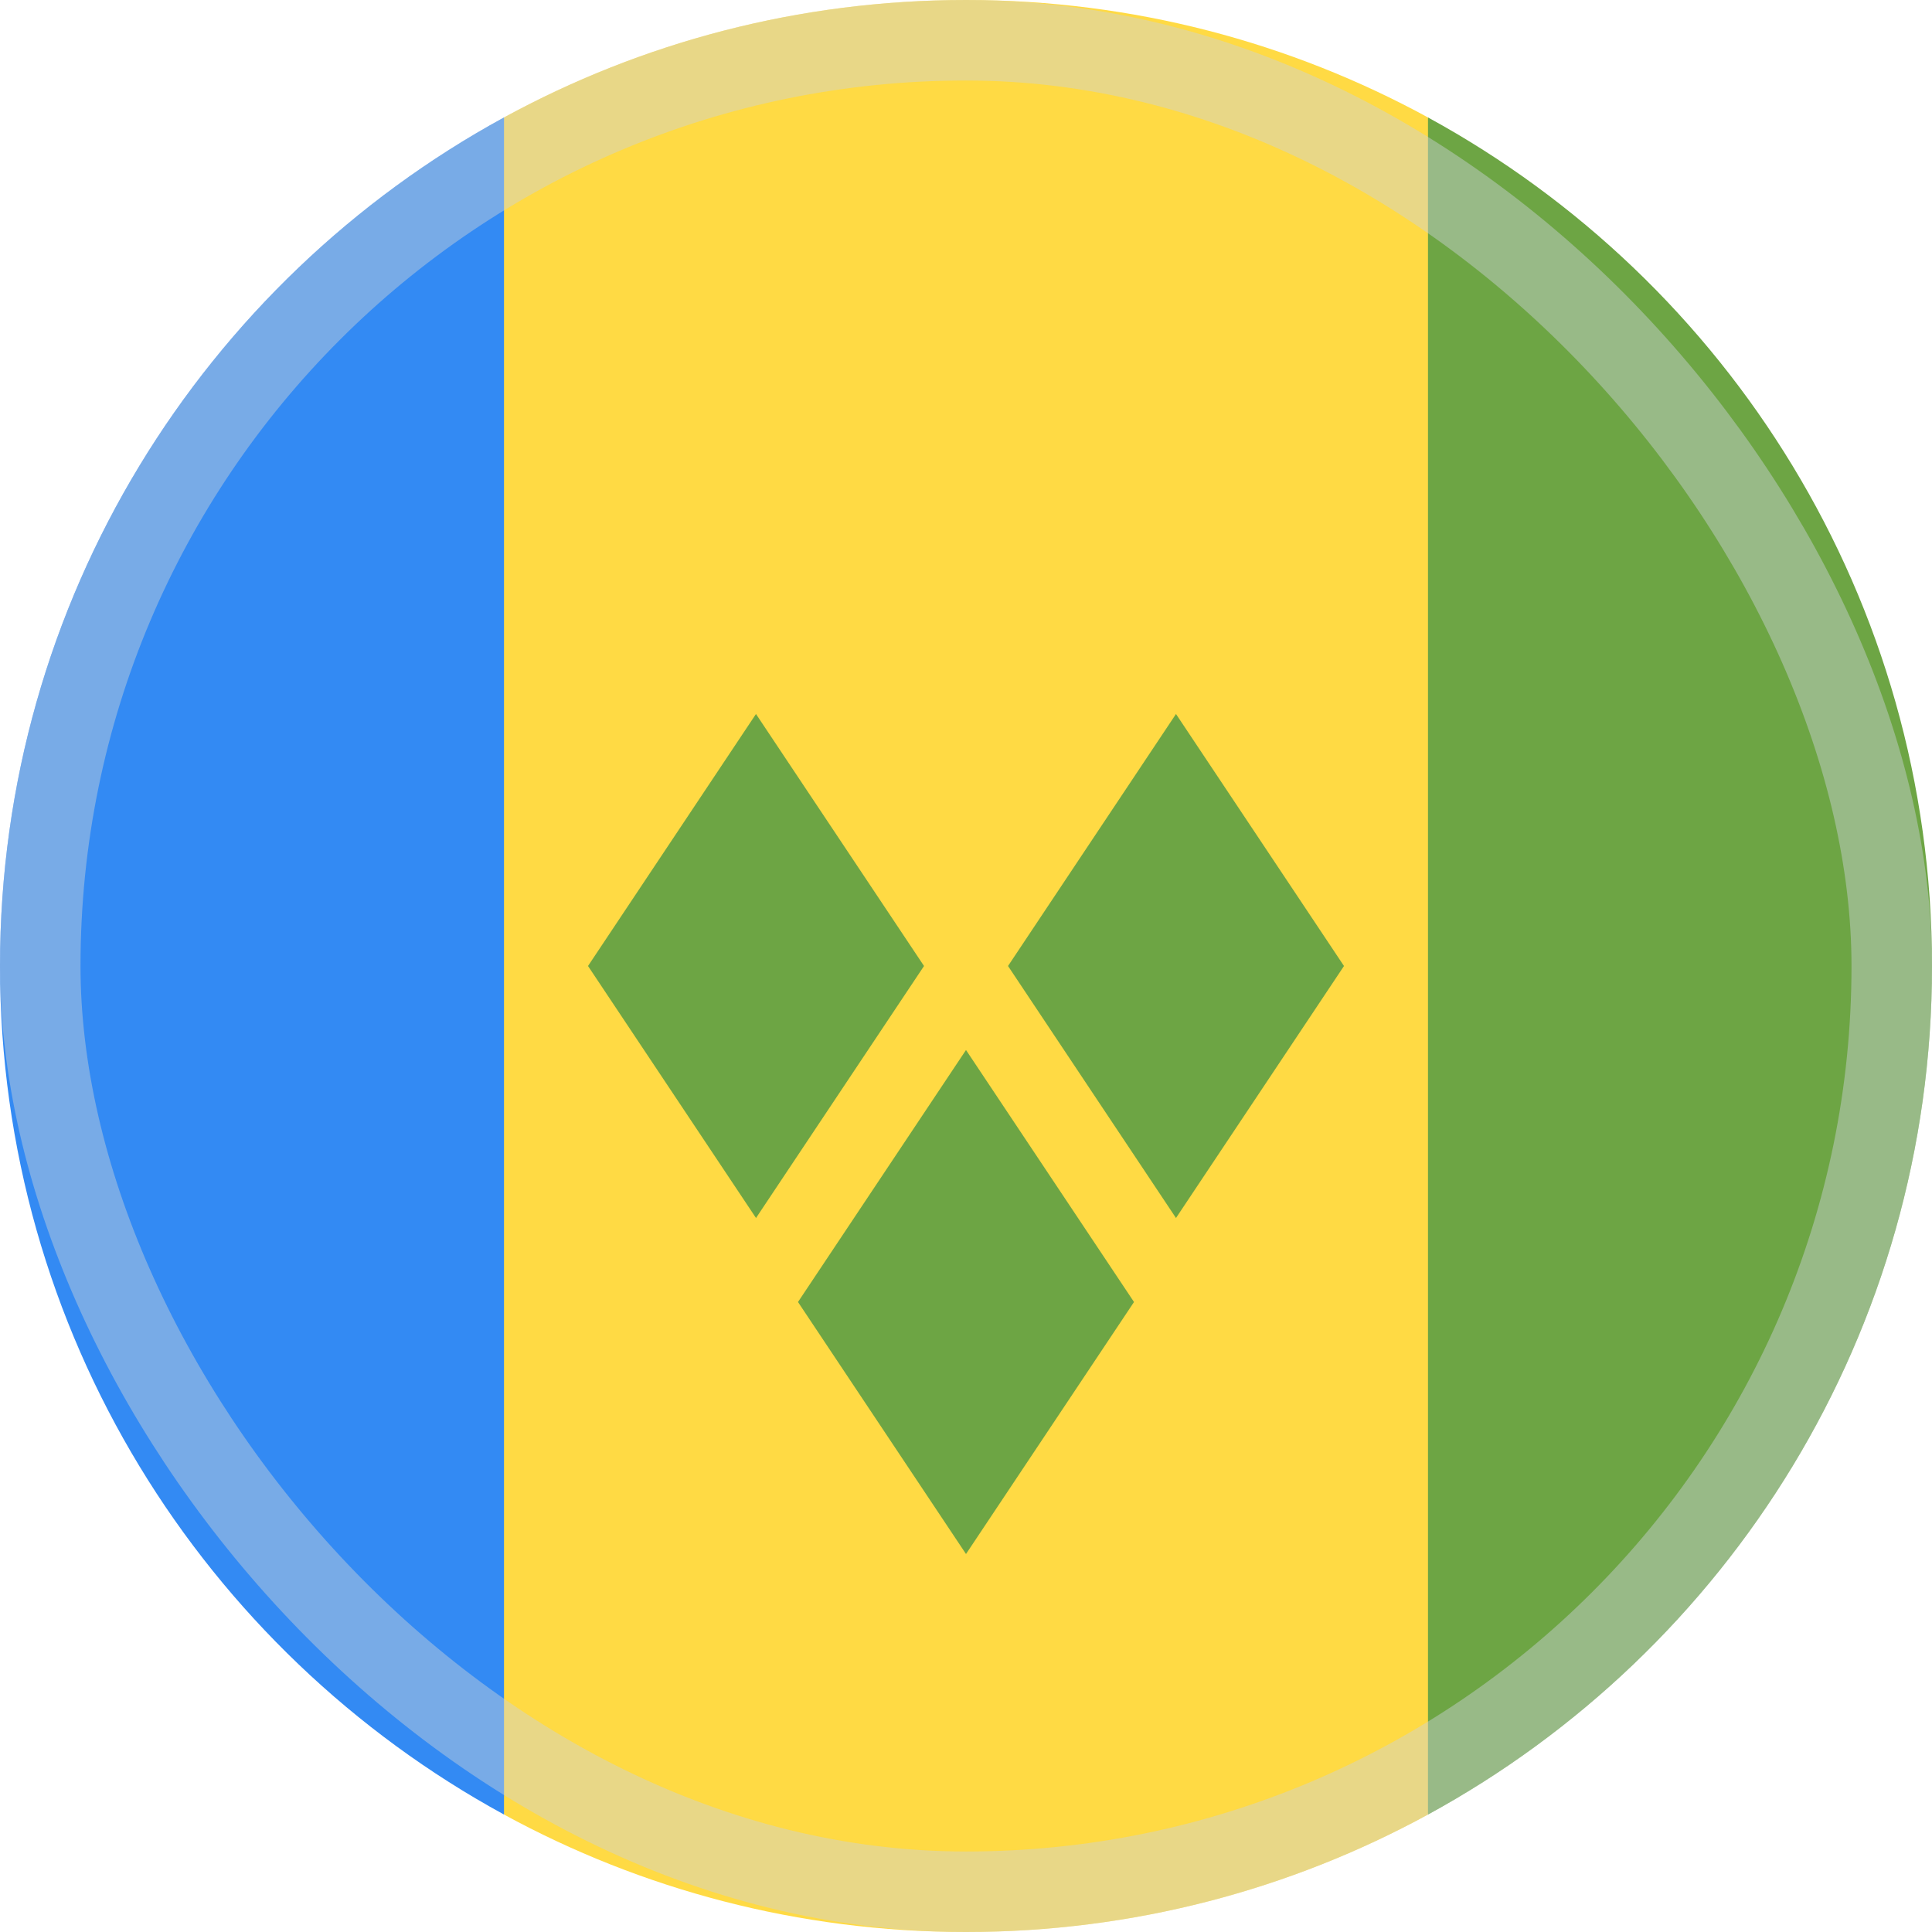 <svg width="48" height="48" viewBox="0 0 48 48" fill="none" xmlns="http://www.w3.org/2000/svg">
<g clip-path="url(#clip0_6394_6093)">
<path d="M35.478 2.918C32.069 1.058 28.158 0 24 0C19.842 0 15.931 1.058 12.522 2.918L10.435 24L12.522 45.082C15.931 46.942 19.842 48 24 48C28.158 48 32.069 46.942 35.478 45.082L37.565 24L35.478 2.918Z" fill="#FFDA44"/>
<path d="M12.522 45.082V2.918C5.061 6.989 0 14.903 0 24C0 33.097 5.061 41.011 12.522 45.082Z" fill="#338AF3"/>
<path d="M48 24C48 14.903 42.938 6.989 35.478 2.918V45.082C42.938 41.011 48 33.097 48 24Z" fill="#6DA544"/>
<path d="M18.783 30.261L14.609 24L18.782 17.739L22.957 24L18.783 30.261Z" fill="#6DA544"/>
<path d="M29.217 30.261L25.044 24L29.217 17.739L33.391 24L29.217 30.261Z" fill="#6DA544"/>
<path d="M24 38.609L19.826 32.348L24 26.087L28.174 32.348L24 38.609Z" fill="#6DA544"/>
<rect opacity="0.45" x="1" y="1" width="46" height="46" rx="23" stroke="#CCD3DB" stroke-width="2"/>
</g>
<defs>
<clipPath id="clip0_6394_6093">
<rect width="48" height="48" fill="white"/>
</clipPath>
</defs>
</svg>
